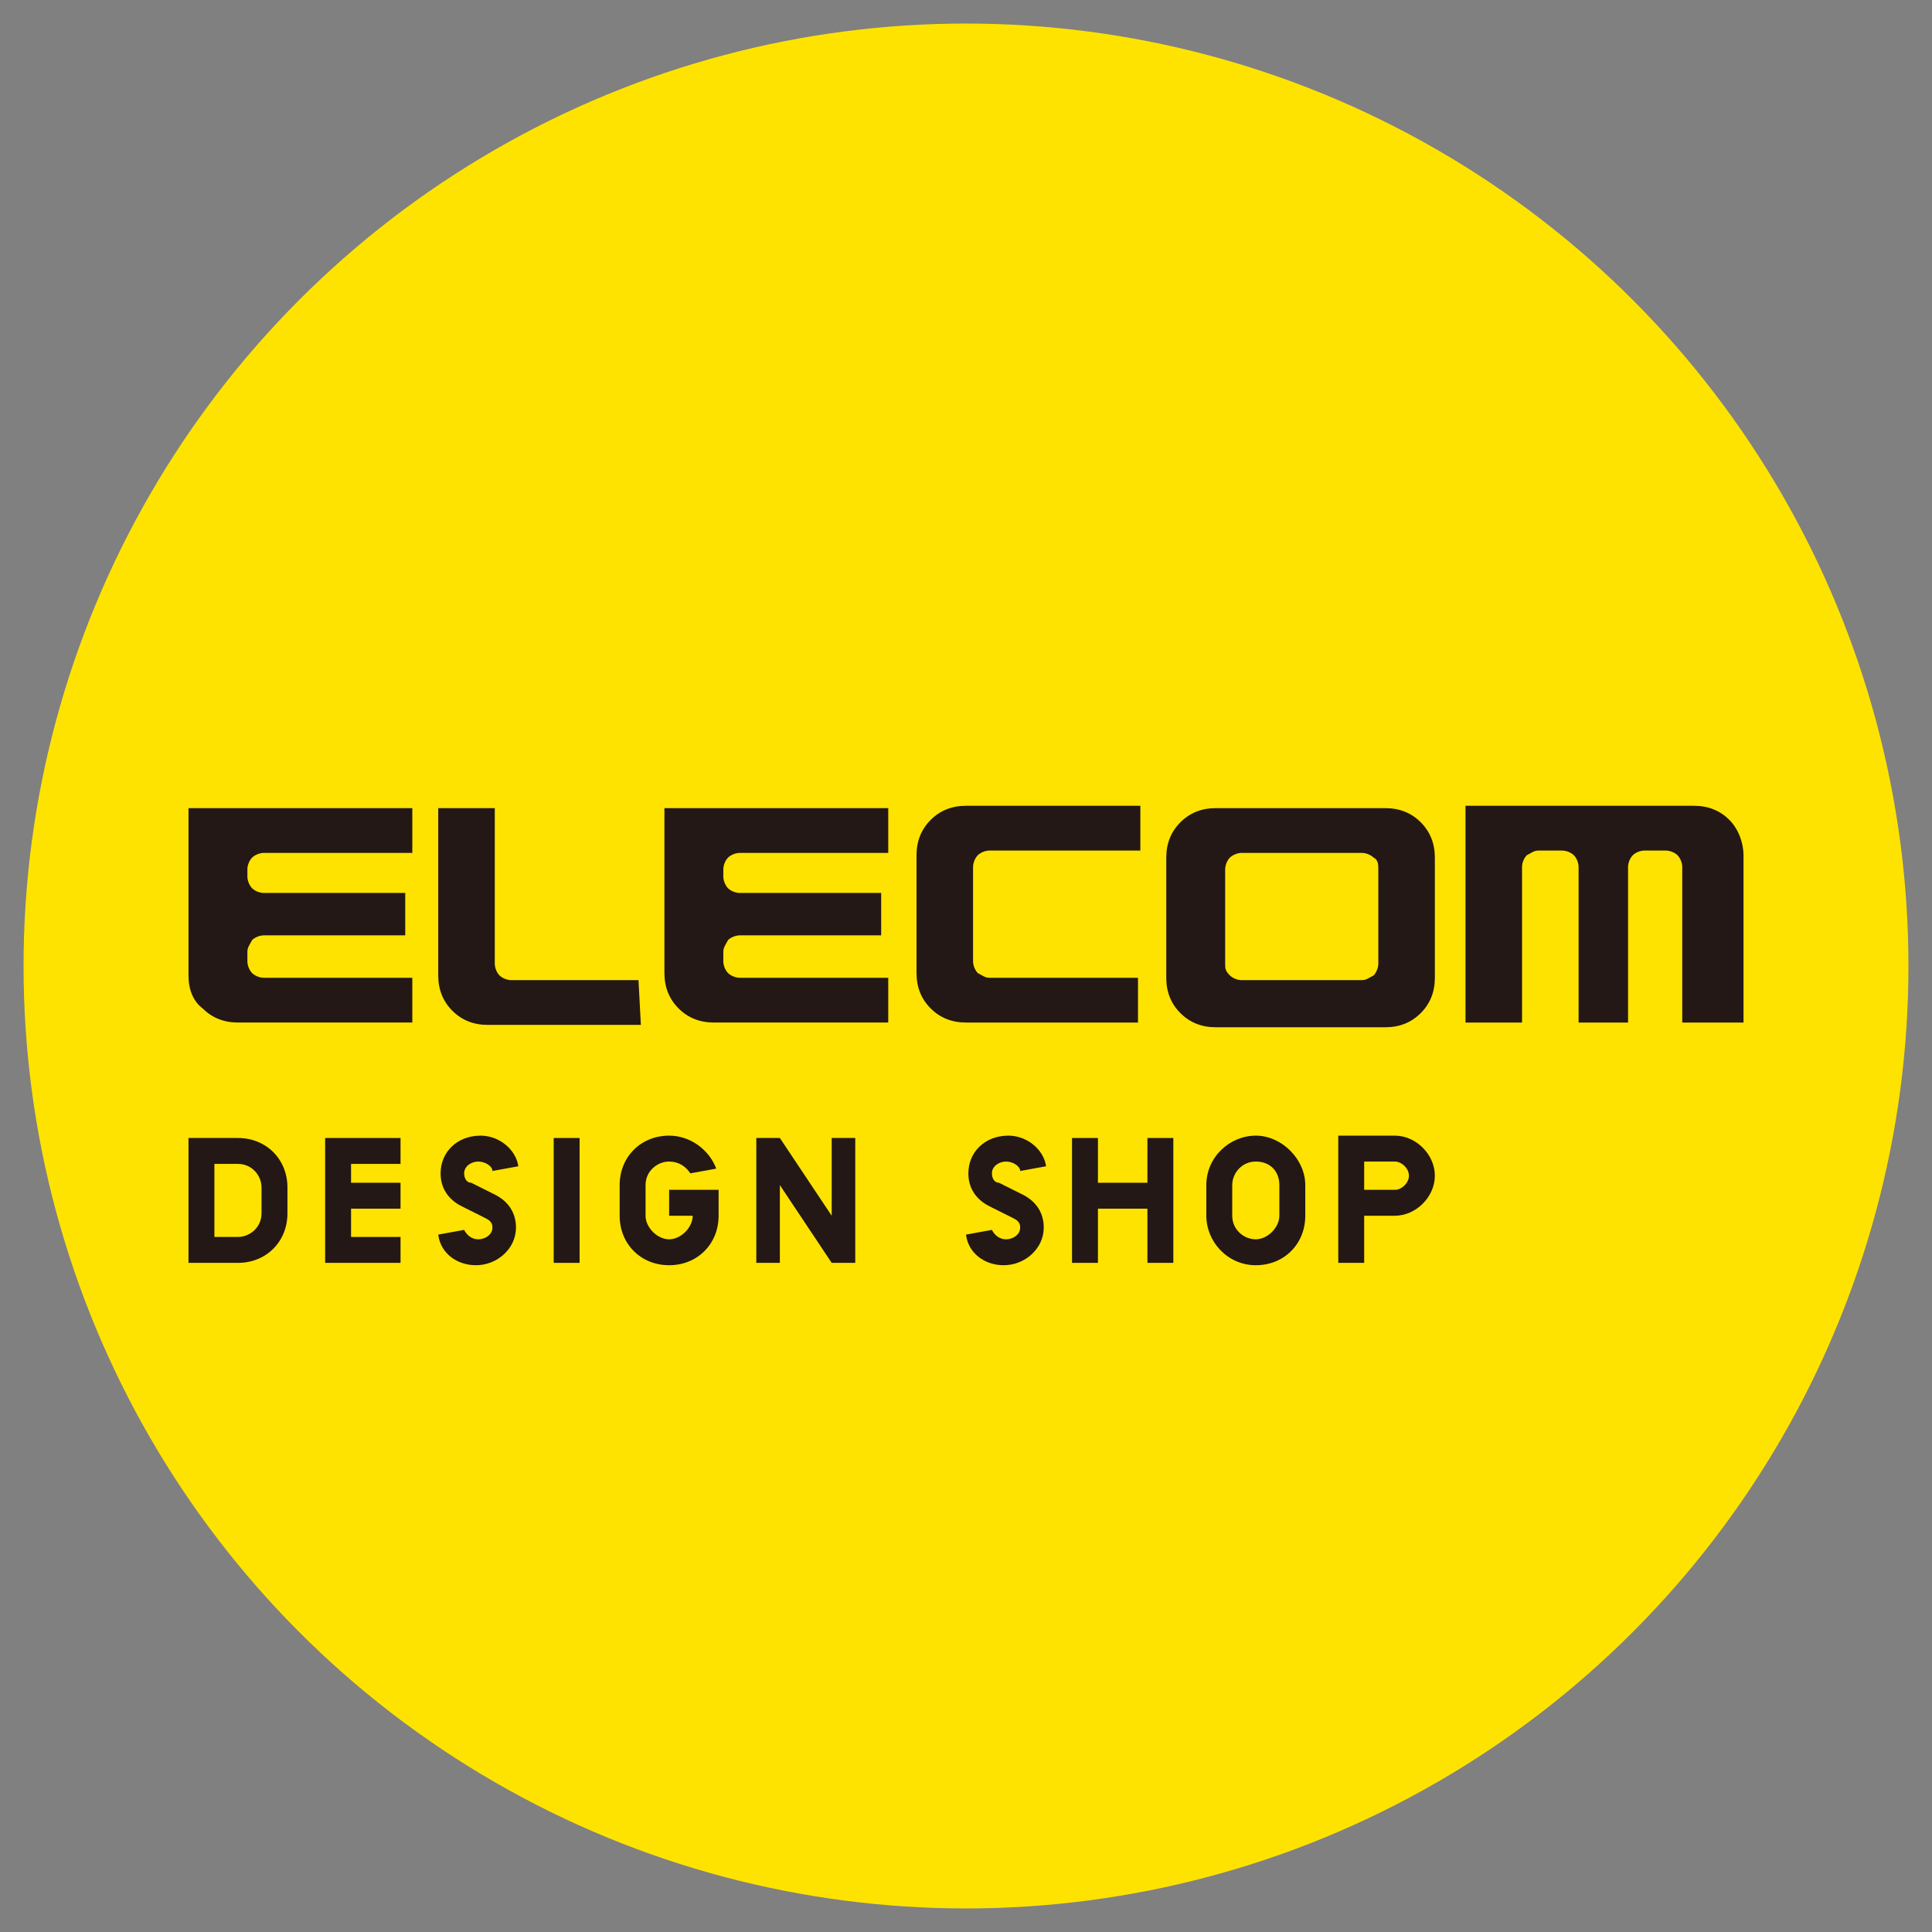 <?xml version="1.0" encoding="utf-8"?>
<!-- Generator: Adobe Illustrator 28.1.0, SVG Export Plug-In . SVG Version: 6.00 Build 0)  -->
<svg version="1.1" id="logo_elecom_01.svg" xmlns="http://www.w3.org/2000/svg" xmlns:xlink="http://www.w3.org/1999/xlink" x="0px"
	 y="0px" viewBox="0 0 82 82" style="enable-background:new 0 0 82 82;" xml:space="preserve">
<rect x="0" y="0" width="82" height="82" fill="#808080" stroke="none"/>
<style type="text/css">
	.st0{fill-rule:evenodd;clip-rule:evenodd;fill:#FFE300;}
	.st1{fill:#FFFFFF;}
	.st2{fill:#231815;}
</style>
<circle class="st0" cx="41" cy="41" r="40"/>
<g>
	<path class="st1" d="M-170.2-30.1c0.5-0.5,0.5-1.4,0-2l-1.2-1.2c-0.5-0.5-1.4-0.5-2,0l-19,19.1c0,0,0,0.1,0,0.1c0,0,0,0,0,0
		c0,0,0,0,0,0h6c0.1,0,0.2,0,0.2-0.1L-170.2-30.1z"/>
	<path class="st1" d="M-175.5-14.1c0.1,0,0.2,0,0.2-0.1c0,0,10.5-10.5,10.5-10.6c0.4-0.6,0.4-1.4-0.1-1.9c0,0-1.2-1.2-1.3-1.3
		c-0.6-0.4-1.4-0.4-1.9,0.1l-13.6,13.6c0,0,0,0.1,0,0.1c0,0,0,0,0,0c0,0,0,0,0,0L-175.5-14.1z"/>
	<path class="st1" d="M-164.7-14.1c0.1,0,0.2,0,0.2-0.1c0,0,5.1-5.1,5.1-5.1c0.4-0.5,0.4-1.3,0-1.8c-0.1-0.1-1.3-1.3-1.4-1.4
		c-0.6-0.4-1.4-0.4-1.9,0.1l-8.2,8.2c0,0,0,0.1,0,0.1c0,0,0,0,0,0c0,0,0,0,0,0L-164.7-14.1z"/>
	<path class="st1" d="M-152.4-14.1C-152.4-14.1-152.4-14.2-152.4-14.1C-152.4-14.2-152.4-14.2-152.4-14.1
		C-152.4-14.2-152.4-14.2-152.4-14.1l-2.7-2.8c-0.5-0.5-1.4-0.5-2,0c0,0,0,0,0,0l0,0l-2.7,2.7c0,0,0,0.1,0,0.1c0,0,0,0,0,0
		L-152.4-14.1z"/>
	<path class="st1" d="M-186.1-10.8c-0.1-0.1-0.1-0.1-0.2-0.1h-6c0,0-0.1,0-0.1,0.1c0,0,0,0,0,0l19,19.1c0.5,0.5,1.4,0.5,2,0
		c0,0,0,0,0,0l0,0l1.2-1.2c0.5-0.5,0.5-1.3,0.1-1.9C-170.2,5.2-186.1-10.8-186.1-10.8z"/>
	<path class="st1" d="M-175.3-10.8c-0.1-0.1-0.1-0.1-0.2-0.1h-6c0,0-0.1,0-0.1,0.1c0,0,0,0,0,0l13.6,13.6c0.5,0.5,1.3,0.5,1.9,0.1
		c0.1,0,0.1-0.1,0.2-0.1l0.1-0.1l1.2-1.2c0.4-0.6,0.4-1.4-0.1-1.9L-175.3-10.8z"/>
	<path class="st1" d="M-164.4-10.8c-0.1-0.1-0.1-0.1-0.2-0.1h-6c0,0-0.1,0-0.1,0.1c0,0,0,0,0,0l8.2,8.2c0.5,0.5,1.4,0.5,2,0l1.2-1.2
		c0.5-0.5,0.5-1.3,0.1-1.9C-159.4-5.7-164.4-10.8-164.4-10.8z"/>
	<path class="st1" d="M-157.1-8c0.5,0.5,1.4,0.5,2,0c0,0,0,0,0,0l0,0l2.7-2.7c0,0,0-0.1,0-0.1c0,0,0,0,0,0h-7.4c0,0-0.1,0-0.1,0.1
		c0,0,0,0,0,0L-157.1-8z"/>
	<path class="st1" d="M-164,18.3c0,0.1,0,0.1,0,0.2c0,0.2-0.1,0.3-0.2,0.5c0,0,0,0.1-0.1,0.1c0,0.1-0.1,0.2-0.2,0.3
		c0,0.1-0.1,0.1-0.1,0.1c-0.1,0.1-0.3,0.2-0.5,0.3c-0.1,0-0.1,0-0.2,0.1c-0.5,0.2-1,0.2-1.5,0l-0.2-0.1c-0.2-0.1-0.3-0.2-0.5-0.3
		c0,0-0.1-0.1-0.1-0.1c-0.1-0.2-0.2-0.3-0.3-0.5c0-0.1,0-0.1-0.1-0.2c-0.1-0.6-0.1-1.1,0-1.7c0-0.1,0-0.1,0.1-0.2
		c0.1-0.2,0.2-0.4,0.3-0.5c0-0.1,0.1-0.1,0.1-0.1c0.1-0.1,0.1-0.1,0.2-0.2l0.1-0.1c0.1-0.1,0.3-0.1,0.4-0.2l0.1,0c0.2,0,0.3,0,0.5,0
		c0.2,0,0.3,0,0.5,0l0.1,0c0.1,0,0.3,0.1,0.4,0.2c0.1,0,0.1,0.1,0.1,0.1c0.1,0.1,0.1,0.1,0.2,0.2c0,0,0.1,0.1,0.1,0.2
		c0.1,0.1,0.1,0.1,0.1,0.2c0,0.1,0.1,0.1,0.1,0.2c0.1,0.2,0.1,0.3,0.2,0.5l0,0.1c0,0.2,0,0.4,0,0.6C-164,17.9-164,18.1-164,18.3z
		 M-161.9,16.2c0-0.1-0.1-0.1-0.1-0.2c-0.2-0.4-0.4-0.8-0.8-1.2c0,0-0.1-0.1-0.1-0.1c-0.3-0.3-0.7-0.6-1.2-0.8l-0.2-0.1
		c-1.1-0.4-2.2-0.4-3.3,0l-0.2,0.1c-0.3,0.1-0.6,0.3-0.9,0.5l-0.1,0.1c-0.2,0.1-0.3,0.3-0.4,0.4l-0.1,0.1c-0.2,0.3-0.4,0.6-0.5,0.9
		l-0.1,0.2c-0.4,1-0.4,2.1,0,3.1c0,0.1,0.1,0.1,0.1,0.2c0.2,0.4,0.4,0.8,0.8,1.2l0.1,0.1c0.3,0.3,0.7,0.6,1.2,0.8
		c0.1,0,0.1,0.1,0.2,0.1c1.1,0.4,2.2,0.4,3.3,0c0.1,0,0.1-0.1,0.2-0.1c0.4-0.2,0.8-0.5,1.2-0.8l0.1-0.1c0.3-0.3,0.6-0.7,0.8-1.2
		c0-0.1,0.1-0.1,0.1-0.2C-161.6,18.3-161.6,17.2-161.9,16.2L-161.9,16.2z"/>
	<path class="st1" d="M-154.9,13.7c-0.6,0-1,0.5-1,1l0,0v3.7c0,0.2,0,0.4-0.1,0.6c0,0,0,0.1,0,0.1c0,0,0,0.1,0,0.1
		c0,0,0,0.1-0.1,0.1c-0.1,0.1-0.1,0.2-0.2,0.2l-0.1,0.1l-0.1,0c0,0-0.1,0-0.1,0.1c-0.3,0.1-0.7,0.1-1,0c0,0-0.1,0-0.1,0
		c-0.1,0-0.2-0.1-0.3-0.2c0,0-0.1-0.1-0.1-0.1c-0.1-0.1-0.1-0.2-0.2-0.3c0,0,0-0.1,0-0.1c-0.1-0.2-0.1-0.4-0.1-0.6v-4.7
		c0,0,0-0.1-0.1-0.1c0,0,0,0,0,0h-2.2c0,0-0.1,0-0.1,0.1c0,0,0,0,0,0l0,0v4.7c0,0.4,0.1,0.9,0.2,1.3c0,0.1,0,0.1,0.1,0.2
		c0.1,0.4,0.4,0.7,0.6,1c0,0,0.1,0.1,0.1,0.1c0.3,0.3,0.6,0.5,1,0.6l0.2,0.1c0.9,0.3,1.9,0.3,2.8,0c0.1,0,0.1,0,0.2-0.1
		c0.4-0.1,0.7-0.4,1-0.6c0,0,0.1-0.1,0.1-0.1c0.3-0.3,0.5-0.6,0.6-1c0-0.1,0-0.1,0.1-0.2c0.1-0.4,0.2-0.9,0.2-1.3v-4.7
		c0,0,0-0.1-0.1-0.1c0,0,0,0,0,0H-154.9L-154.9,13.7z"/>
	<path class="st1" d="M-177.1,13.7C-177.2,13.7-177.2,13.7-177.1,13.7L-177.1,13.7l-0.1,1.8c0,0,0,0.1,0.1,0.1h2.1
		c0,0,0.1,0,0.1,0.1l0,0v6.1c0,0,0,0.1,0.1,0.1l0,0h1.2c0.6,0,1-0.5,1-1v-5.1c0,0,0-0.1,0.1-0.1l0,0h2.1c0,0,0.1,0,0.1-0.1v-1.8
		c0,0,0-0.1-0.1-0.1l0,0L-177.1,13.7L-177.1,13.7z"/>
	<path class="st1" d="M-193.7,13.7C-193.7,13.7-193.8,13.7-193.7,13.7L-193.7,13.7L-193.7,13.7l-0.1,4c0,0,0,0,0,0c0,0,0,0,0,0
		c0,0,0,0,0,0l-3.2-4c0,0-0.1-0.1-0.1-0.1h-1.6c0,0-0.1,0-0.1,0.1v8c0,0,0,0.1,0.1,0.1c0,0,0,0,0,0h2.1c0,0,0.1,0,0.1-0.1l0,0l0,0
		v-3.9c0,0,0,0,0,0c0,0,0,0,0,0c0,0,0,0,0,0l2.6,3.2c0,0,0.1,0.1,0.1,0.1c0.4,0.5,1,0.8,1.7,0.8h0.6c0,0,0.1,0,0.1-0.1l0,0v-8
		c0,0,0-0.1-0.1-0.1c0,0,0,0,0,0H-193.7z"/>
	<path class="st1" d="M-177.9,18.3c0-0.1-0.1-0.1-0.1-0.2c0-0.1-0.1-0.1-0.1-0.2c0-0.1-0.1-0.1-0.1-0.1c-0.1-0.2-0.3-0.3-0.4-0.4
		c0,0-0.1-0.1-0.2-0.1c-0.2-0.1-0.3-0.2-0.5-0.3l-0.2-0.1c-0.2-0.1-0.3-0.1-0.5-0.2l-0.2,0c-0.1,0-0.1,0-0.2-0.1l-0.1,0l-0.1,0
		l-0.2-0.1c-0.1,0-0.2-0.1-0.3-0.1c-0.1,0-0.1-0.1-0.2-0.1c0,0-0.1,0-0.1-0.1c0,0-0.1-0.1-0.1-0.1c0,0,0,0,0-0.1
		c0-0.1,0-0.2,0.1-0.3c0,0,0.1-0.1,0.1-0.1c0.2-0.1,0.4-0.1,0.5-0.1h0.1c0.1,0,0.1,0,0.2,0c0.1,0,0.3,0.1,0.4,0.1l0.1,0.1l0,0l0.1,0
		c0.5,0.2,1,0.1,1.3-0.3c0-0.1,0.1-0.1,0.1-0.2l0.3-0.6c0,0,0-0.1,0-0.1l0,0l-0.1-0.1l-0.1-0.1c0,0-0.1-0.1-0.1-0.1
		c-0.1-0.1-0.3-0.2-0.4-0.3l-0.1-0.1l-0.2-0.1l-0.1,0c-0.2-0.1-0.3-0.1-0.5-0.1l-0.2,0c-0.5-0.1-1-0.1-1.4,0c-0.1,0-0.1,0-0.2,0
		c-0.2,0.1-0.4,0.1-0.6,0.2l-0.2,0.1c-0.1,0.1-0.3,0.2-0.4,0.3l-0.1,0.1c-0.2,0.2-0.4,0.4-0.5,0.7c0,0.1-0.1,0.1-0.1,0.2
		c-0.1,0.3-0.2,0.6-0.2,0.9c0,0.2,0,0.4,0,0.6c0,0.1,0,0.1,0,0.2c0,0.2,0.1,0.4,0.2,0.6c0,0.1,0.1,0.1,0.1,0.2
		c0,0.1,0.1,0.1,0.1,0.2l0.1,0.1c0.1,0.1,0.3,0.3,0.5,0.3l0.2,0.1l0.2,0.1l0.1,0.1c0.2,0.1,0.3,0.1,0.5,0.2l0.1,0l0.1,0l0.2,0
		l0.2,0.1l0.1,0c0.1,0,0.2,0.1,0.3,0.1c0.1,0,0.1,0.1,0.1,0.1c0,0,0.1,0.1,0.1,0.1c0.1,0.1,0.1,0.2,0.1,0.3c0,0.1,0,0.2,0,0.2
		c0,0.2-0.1,0.3-0.3,0.3c-0.1,0-0.1,0-0.2,0.1c-0.2,0-0.5,0-0.7,0c-0.1,0-0.1,0-0.1-0.1c-0.1,0-0.2-0.1-0.3-0.1
		c-0.1,0-0.1-0.1-0.2-0.1c-0.2-0.1-0.6-0.4-0.9-0.6c0,0-0.1,0-0.1,0c0,0,0,0,0,0l0,0l-1,1.6c0,0,0,0.1,0,0.1l0,0l0.1,0.1
		c0.1,0.1,0.3,0.2,0.5,0.3l0.2,0.1c0.2,0.1,0.4,0.2,0.5,0.3l0.2,0.1c0.1,0,0.1,0.1,0.2,0.1l0.2,0.1c0.2,0.1,0.4,0.1,0.6,0.1
		c0.1,0,0.1,0,0.2,0c0.1,0,0.2,0,0.3,0c0.3,0,0.5,0,0.8-0.1l0.2,0c0.2-0.1,0.4-0.1,0.5-0.2c0.1,0,0.1-0.1,0.2-0.1
		c0.1,0,0.1-0.1,0.2-0.1l0.1-0.1c0.2-0.1,0.3-0.3,0.4-0.4c0,0,0.1-0.1,0.1-0.1c0,0,0.1-0.1,0.1-0.2c0,0,0.1-0.1,0.1-0.1
		c0.1-0.2,0.2-0.4,0.2-0.6c0-0.1,0-0.1,0-0.2c0-0.2,0.1-0.4,0.1-0.6C-177.8,18.8-177.9,18.6-177.9,18.3z"/>
	<path class="st1" d="M-184.7,15.5C-184.7,15.5-184.6,15.5-184.7,15.5C-184.6,15.5-184.6,15.5-184.7,15.5l0.1-1.8c0,0,0-0.1-0.1-0.1
		h-5.4c0,0-0.1,0-0.1,0.1l0,0v8c0,0,0,0.1,0.1,0.1c0,0,0,0,0,0h5.4c0,0,0.1,0,0.1-0.1c0,0,0,0,0,0V20c0,0,0-0.1-0.1-0.1h-3.1
		c0,0-0.1,0-0.1-0.1v-1.2c0,0,0-0.1,0.1-0.1c0,0,0,0,0,0h1.2c0.6,0,1-0.5,1-1c0,0,0,0,0,0v-0.7c0,0,0-0.1-0.1-0.1c0,0,0,0,0,0h-2.2
		c0,0-0.1,0-0.1-0.1v-1.2c0,0,0-0.1,0.1-0.1L-184.7,15.5z"/>
</g>
<g>
	<g>
		<g>
			<path class="st2" d="M60.3,34.9c-0.4-0.4-0.9-0.6-1.5-0.6h-7.2c-0.6,0-1.1,0.2-1.5,0.6c-0.4,0.4-0.6,0.9-0.6,1.5v5.1
				c0,0.6,0.2,1.1,0.6,1.5c0.4,0.4,0.9,0.6,1.5,0.6h7.2c0.6,0,1.1-0.2,1.5-0.6c0.4-0.4,0.6-0.9,0.6-1.5v-5.1
				C60.9,35.8,60.7,35.3,60.3,34.9 M58.5,40.9c0,0.2-0.1,0.4-0.2,0.5c-0.2,0.1-0.3,0.2-0.5,0.2h-5.1c-0.2,0-0.4-0.1-0.5-0.2
				c-0.2-0.2-0.2-0.3-0.2-0.5v-4c0-0.2,0.1-0.4,0.2-0.5c0.1-0.1,0.3-0.2,0.5-0.2h5.1c0.2,0,0.4,0.1,0.5,0.2c0.2,0.1,0.2,0.3,0.2,0.5
				V40.9z"/>
			<path class="st2" d="M74,36.3c0-0.5-0.2-1.1-0.6-1.5c-0.4-0.4-0.9-0.6-1.5-0.6h-9.7v9.2h2.4v-6.6c0-0.2,0.1-0.4,0.2-0.5
				c0.2-0.1,0.3-0.2,0.5-0.2h1c0.2,0,0.4,0.1,0.5,0.2c0.1,0.1,0.2,0.3,0.2,0.5v6.6h2.1v-6.6c0-0.2,0.1-0.4,0.2-0.5
				c0.1-0.1,0.3-0.2,0.5-0.2h0.9c0.2,0,0.4,0.1,0.5,0.2c0.1,0.1,0.2,0.3,0.2,0.5v6.6H74L74,36.3L74,36.3z"/>
			<path class="st2" d="M38.9,36.3c0-0.6,0.2-1.1,0.6-1.5c0.4-0.4,0.9-0.6,1.5-0.6h7.4v1.9H42c-0.2,0-0.4,0.1-0.5,0.2
				c-0.1,0.1-0.2,0.3-0.2,0.5v4c0,0.2,0.1,0.4,0.2,0.5c0.2,0.1,0.3,0.2,0.5,0.2h6.3v1.9H41c-0.6,0-1.1-0.2-1.5-0.6
				c-0.4-0.4-0.6-0.9-0.6-1.5C38.9,41.4,38.9,36.3,38.9,36.3z"/>
			<path class="st2" d="M27.2,43.5h-6.5c-0.6,0-1.1-0.2-1.5-0.6c-0.4-0.4-0.6-0.9-0.6-1.5v-7.1h2.4v6.6c0,0.2,0.1,0.4,0.2,0.5
				c0.1,0.1,0.3,0.2,0.5,0.2h5.4L27.2,43.5L27.2,43.5z"/>
			<path class="st2" d="M8,34.3h9.5v1.9h-6.3c-0.2,0-0.4,0.1-0.5,0.2c-0.1,0.1-0.2,0.3-0.2,0.5v0.3c0,0.2,0.1,0.4,0.2,0.5
				c0.1,0.1,0.3,0.2,0.5,0.2h6v1.8h-6c-0.2,0-0.4,0.1-0.5,0.2c-0.1,0.2-0.2,0.3-0.2,0.5v0.4c0,0.2,0.1,0.4,0.2,0.5
				c0.1,0.1,0.3,0.2,0.5,0.2h6.3v1.9h-7.4c-0.6,0-1.1-0.2-1.5-0.6C8.2,42.5,8,42,8,41.4C8,41.4,8,34.3,8,34.3z"/>
			<path class="st2" d="M28.2,34.3h9.5v1.9h-6.3c-0.2,0-0.4,0.1-0.5,0.2c-0.1,0.1-0.2,0.3-0.2,0.5v0.3c0,0.2,0.1,0.4,0.2,0.5
				c0.1,0.1,0.3,0.2,0.5,0.2h6v1.8h-6c-0.2,0-0.4,0.1-0.5,0.2c-0.1,0.2-0.2,0.3-0.2,0.5v0.4c0,0.2,0.1,0.4,0.2,0.5
				c0.1,0.1,0.3,0.2,0.5,0.2h6.3v1.9h-7.4c-0.6,0-1.1-0.2-1.5-0.6c-0.4-0.4-0.6-0.9-0.6-1.5C28.2,41.4,28.2,34.3,28.2,34.3z"/>
		</g>
		<g>
			<path class="st2" d="M53.3,53.7c-1.2,0-2.1-1-2.1-2.1v-1.3c0-1.2,1-2.1,2.1-2.1s2.1,1,2.1,2.1v1.3C55.4,52.8,54.5,53.7,53.3,53.7
				z M53.3,49.3c-0.6,0-1,0.5-1,1v1.3c0,0.6,0.5,1,1,1s1-0.5,1-1v-1.3C54.3,49.7,53.9,49.3,53.3,49.3z"/>
			<path class="st2" d="M57.9,53.6h-1.1v-5.4h2.4c0.9,0,1.7,0.8,1.7,1.7c0,0.9-0.8,1.7-1.7,1.7h-1.3L57.9,53.6L57.9,53.6z
				 M57.9,50.5h1.3c0.3,0,0.6-0.3,0.6-0.6c0-0.3-0.3-0.6-0.6-0.6h-1.3L57.9,50.5L57.9,50.5z"/>
			<polygon class="st2" points="48.7,48.3 48.7,50.2 46.6,50.2 46.6,48.3 45.5,48.3 45.5,53.6 46.6,53.6 46.6,51.3 48.7,51.3 
				48.7,53.6 49.8,53.6 49.8,48.3 			"/>
			<path class="st2" d="M42.6,53.7c-0.8,0-1.5-0.5-1.6-1.3l1.1-0.2c0.1,0.2,0.3,0.4,0.6,0.4c0.3,0,0.6-0.2,0.6-0.5
				c0-0.2-0.1-0.3-0.3-0.4l-1-0.5c-0.6-0.3-0.9-0.8-0.9-1.4c0-0.9,0.7-1.6,1.7-1.6c0.8,0,1.5,0.6,1.6,1.3l-1.1,0.2
				c0-0.2-0.3-0.4-0.6-0.4c-0.3,0-0.6,0.2-0.6,0.5c0,0.2,0.1,0.4,0.3,0.4l1,0.5c0.6,0.3,0.9,0.8,0.9,1.4
				C44.3,53,43.5,53.7,42.6,53.7L42.6,53.7z"/>
			<g>
				<polygon class="st2" points="35.3,48.3 35.3,51.6 33.1,48.3 33.1,48.3 32.1,48.3 32.1,53.6 33.1,53.6 33.1,50.3 35.3,53.6 
					36.3,53.6 36.3,48.3 				"/>
				<path class="st2" d="M20.2,53.7c-0.8,0-1.5-0.5-1.6-1.3l1.1-0.2c0.1,0.2,0.3,0.4,0.6,0.4c0.3,0,0.6-0.2,0.6-0.5
					c0-0.2-0.1-0.3-0.3-0.4l-1-0.5c-0.6-0.3-0.9-0.8-0.9-1.4c0-0.9,0.7-1.6,1.7-1.6c0.8,0,1.5,0.6,1.6,1.3l-1.1,0.2
					c0-0.2-0.3-0.4-0.6-0.4c-0.3,0-0.6,0.2-0.6,0.5c0,0.2,0.1,0.4,0.3,0.4l1,0.5c0.6,0.3,0.9,0.8,0.9,1.4
					C21.9,53,21.1,53.7,20.2,53.7L20.2,53.7z"/>
				<rect x="23.5" y="48.3" class="st2" width="1.1" height="5.3"/>
				<path class="st2" d="M10.1,48.3H8v5.3h2.1c1.2,0,2.1-0.9,2.1-2.1v-1.1C12.2,49.2,11.3,48.3,10.1,48.3z M11.1,50.9v0.6
					c0,0.6-0.5,1-1,1h-1v-3.1h1c0.6,0,1,0.5,1,1V50.9L11.1,50.9z"/>
				<polygon class="st2" points="17,49.4 17,48.3 14.9,48.3 14.6,48.3 13.8,48.3 13.8,53.6 14.6,53.6 14.9,53.6 17,53.6 17,52.5 
					14.9,52.5 14.9,51.3 17,51.3 17,50.2 14.9,50.2 14.9,49.4 				"/>
				<path class="st2" d="M28.4,50.5v1.1h1c0,0.5-0.5,1-1,1s-1-0.5-1-1v-1.3c0-0.6,0.5-1,1-1c0.4,0,0.7,0.2,0.9,0.5l1.1-0.2
					c-0.3-0.8-1.1-1.4-2-1.4c-1.2,0-2.1,0.9-2.1,2.1v1.3c0,1.2,0.9,2.1,2.1,2.1c1.2,0,2.1-0.9,2.1-2.1v-1.1H28.4L28.4,50.5z"/>
			</g>
		</g>
	</g>
</g>
</svg>
